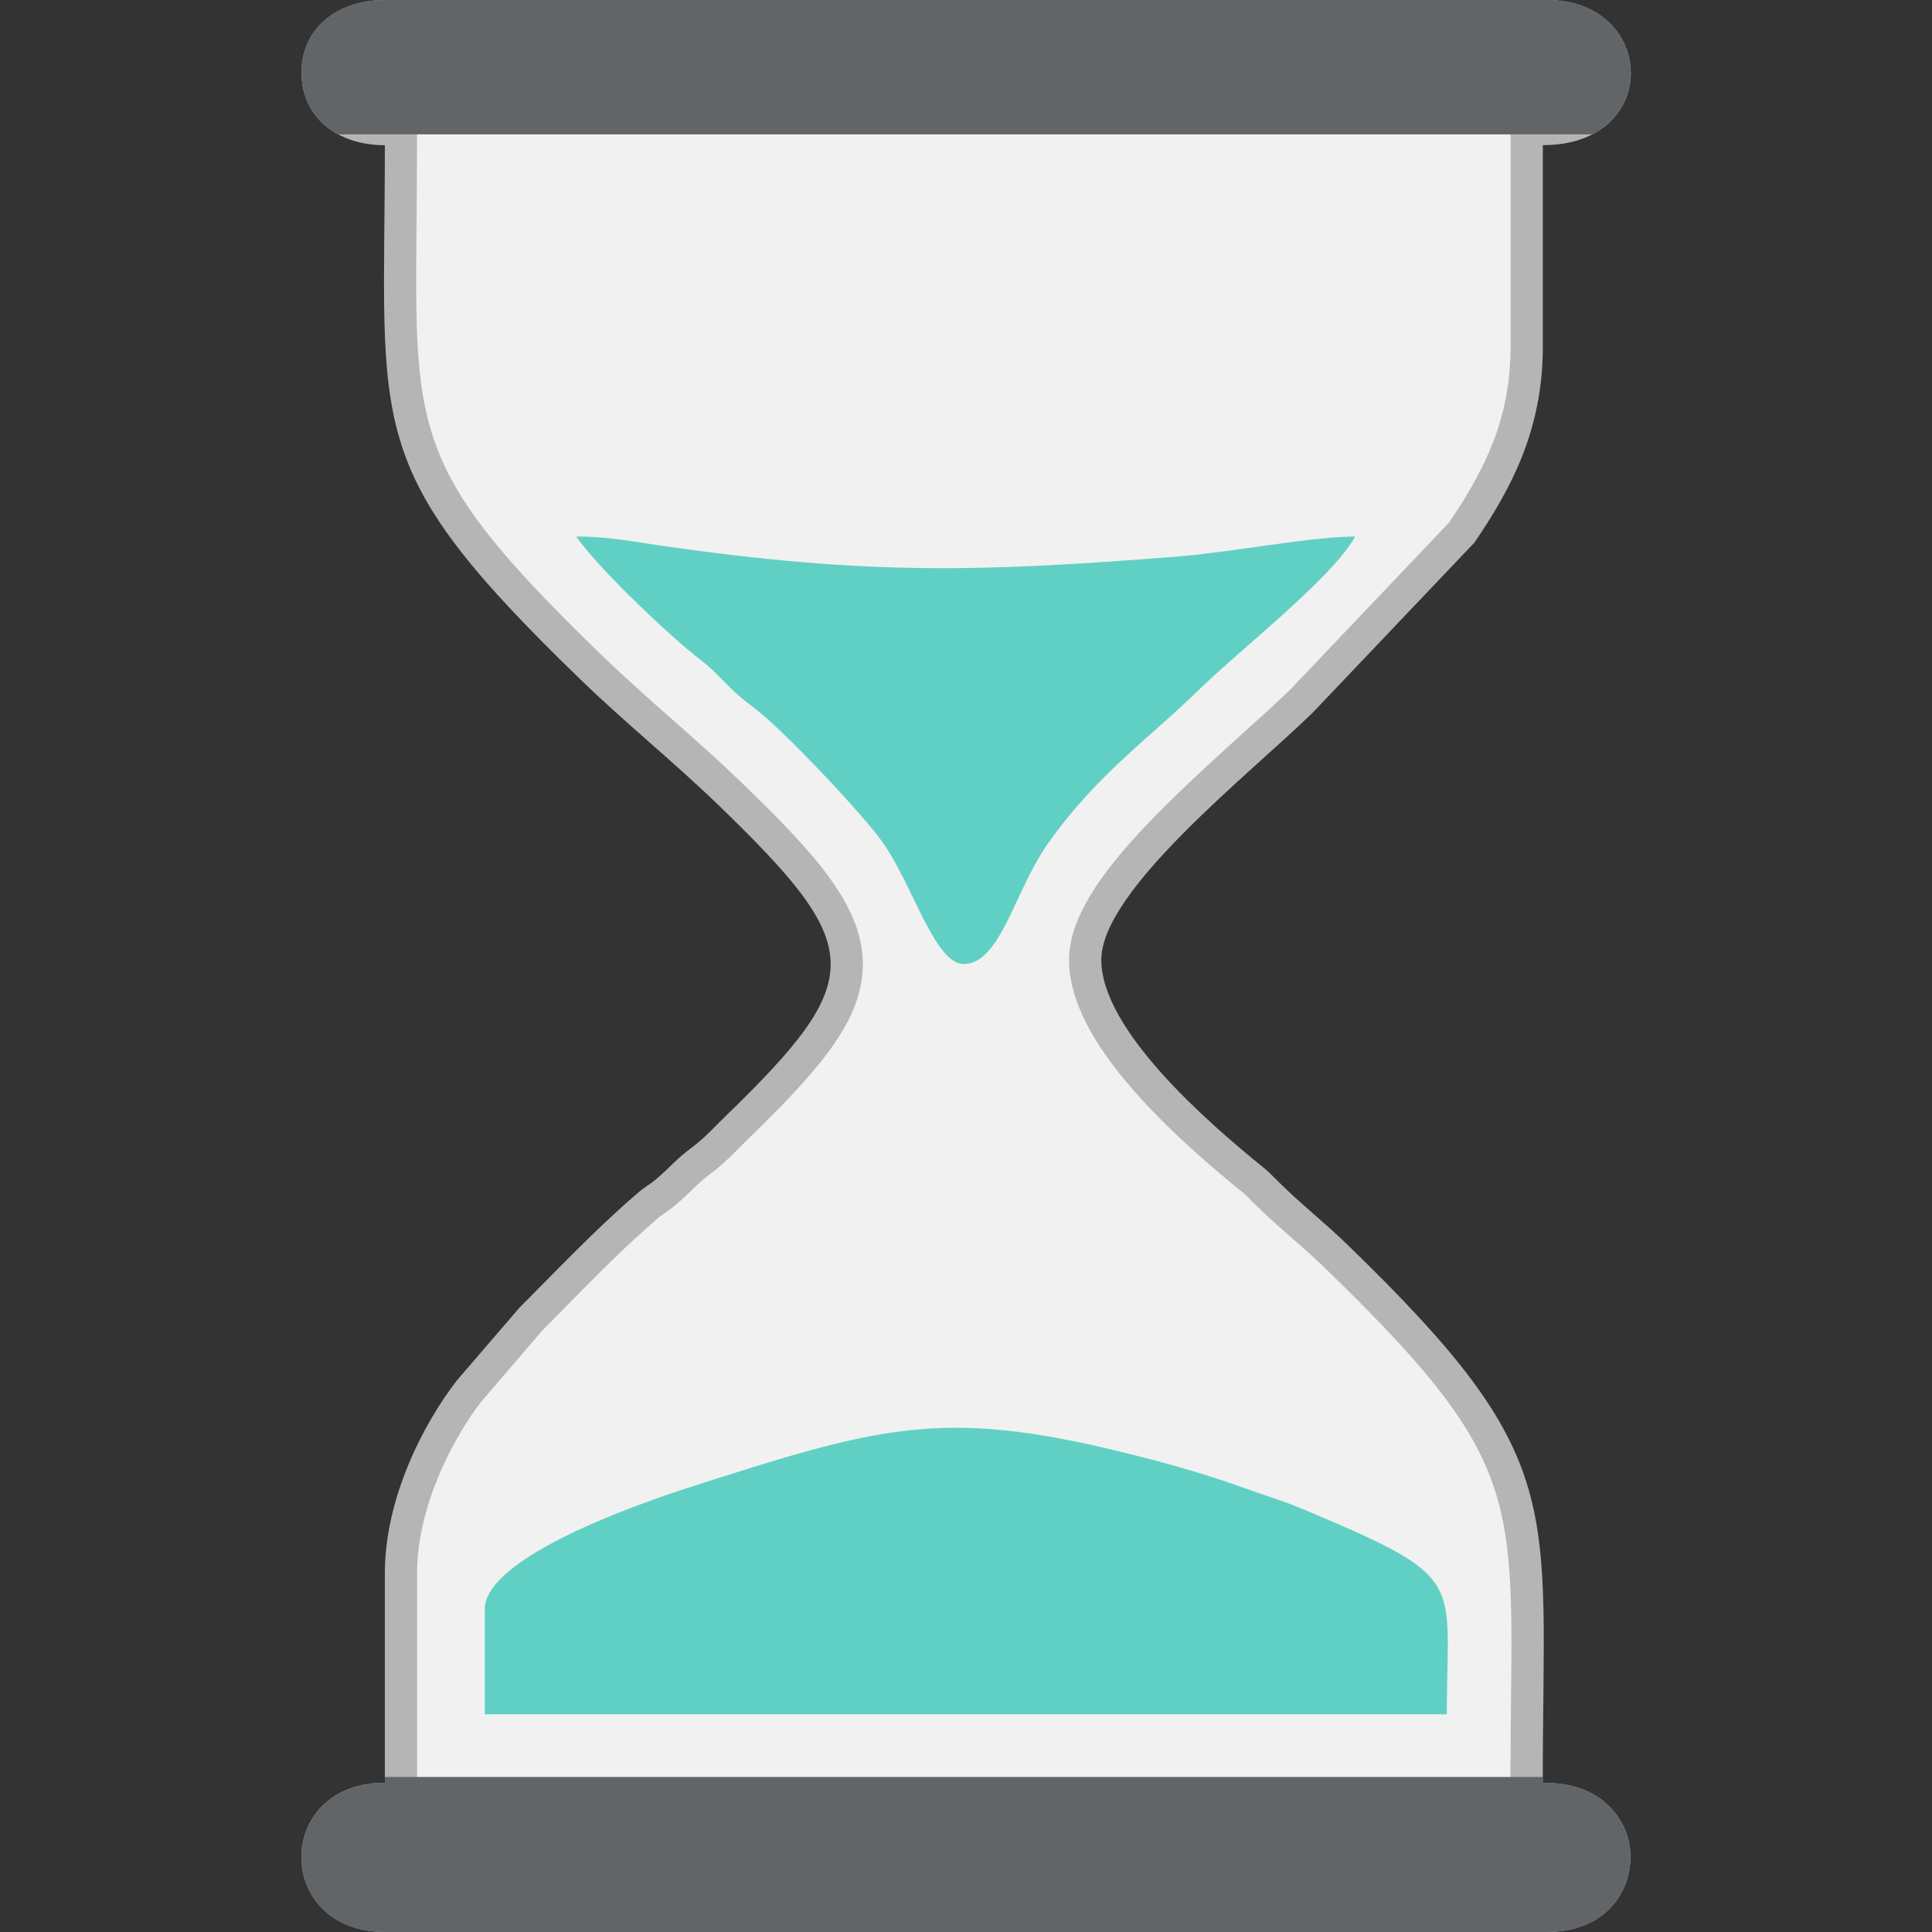 <?xml version="1.0" encoding="utf-8"?>
<!-- Generator: Adobe Illustrator 13.0.0, SVG Export Plug-In . SVG Version: 6.00 Build 14948)  -->
<!DOCTYPE svg PUBLIC "-//W3C//DTD SVG 1.1//EN" "http://www.w3.org/Graphics/SVG/1.1/DTD/svg11.dtd">
<svg version="1.1" id="Calque_1" xmlns="http://www.w3.org/2000/svg" xmlns:xlink="http://www.w3.org/1999/xlink" x="0px" y="0px"
	 width="30px" height="30px" viewBox="10 10 30 30" enable-background="new 10 10 30 30" xml:space="preserve">
<rect x="10" y="10" width="30" height="30" fill="#333333" stroke="none"/>
<g>
	<g>
		<path fill="#F1F1F1" d="M15.976,39.75c-0.719,0-1.046-0.473-1.046-0.912c0-0.449,0.324-0.904,1.046-0.904h0.25v-3.506
			c0-1.08,0.55-2.174,1.064-2.837l0.963-1.118l0.354-0.357c0.468-0.477,0.951-0.969,1.459-1.4c0.053-0.045,0.088-0.068,0.122-0.092
			c0.047-0.032,0.094-0.064,0.169-0.129c0.092-0.078,0.16-0.145,0.226-0.208c0.083-0.081,0.162-0.158,0.3-0.261
			c0.167-0.125,0.283-0.24,0.411-0.369l0.142-0.143c1.136-1.101,1.712-1.795,1.712-2.542c0-0.756-0.583-1.455-1.809-2.642
			c-0.359-0.347-0.719-0.665-1.08-0.983c-0.362-0.319-0.725-0.639-1.086-0.99c-2.993-2.899-2.987-3.506-2.955-6.878
			c0.003-0.374,0.007-1.475,0.007-1.475h-0.25c-0.52,0-1.044-0.271-1.044-0.878c0-0.606,0.524-0.877,1.044-0.877h18.042
			c0.725,0,1.055,0.458,1.055,0.883c0,0.434-0.346,0.872-1.118,0.872h-0.25v3.381c0,1.236-0.49,2.125-1.019,2.9l-2.488,2.61
			c-0.189,0.186-0.44,0.412-0.715,0.66c-1.174,1.059-2.635,2.376-2.635,3.35c0,0.867,0.873,2.013,2.596,3.408
			c0.07,0.057,0.119,0.104,0.175,0.16l0.071,0.071c0.188,0.185,0.367,0.341,0.545,0.497c0.172,0.148,0.342,0.299,0.521,0.475
			c3.001,2.906,2.992,3.674,2.957,6.9c-0.004,0.386-0.009,0.805-0.009,1.266v0.25h0.25c0.508,0,0.845,0.174,1.026,0.532
			c0.129,0.249,0.109,0.588-0.047,0.845c-0.121,0.2-0.379,0.439-0.916,0.439H15.976V39.75z"/>
		<path fill="#B5B5B5" d="M34.02,10.5c0.555,0,0.803,0.318,0.803,0.633c0,0.287-0.227,0.622-0.867,0.622h-0.5v0.5v3.131
			c0,1.089-0.38,1.88-0.953,2.726l-2.47,2.598c-0.196,0.19-0.444,0.415-0.718,0.661c-1.539,1.389-2.715,2.531-2.715,3.535
			c0,0.959,0.879,2.138,2.688,3.603c0.062,0.05,0.104,0.093,0.151,0.144l0.074,0.072c0.191,0.188,0.375,0.348,0.557,0.508
			c0.168,0.146,0.334,0.293,0.513,0.466c2.923,2.831,2.915,3.501,2.88,6.718c-0.004,0.387-0.009,0.807-0.009,1.27v0.5h0.5
			c0.534,0,0.711,0.211,0.806,0.396c0.072,0.141,0.092,0.387-0.037,0.6c-0.129,0.209-0.371,0.319-0.703,0.319H15.976
			c-0.588,0-0.796-0.356-0.796-0.662c0-0.302,0.208-0.653,0.796-0.653h0.5v-0.5V34.43c0-1.02,0.545-2.082,0.996-2.664l0.946-1.103
			l0.368-0.373c0.464-0.472,0.944-0.959,1.442-1.384c0.045-0.038,0.074-0.057,0.102-0.076c0.054-0.037,0.107-0.073,0.189-0.145
			c0.099-0.084,0.17-0.153,0.239-0.221c0.077-0.074,0.149-0.146,0.275-0.238c0.186-0.14,0.315-0.27,0.439-0.396l0.139-0.138
			c1.186-1.149,1.787-1.887,1.787-2.721c0-0.924-0.781-1.752-1.885-2.821c-0.362-0.35-0.725-0.67-1.088-0.991
			c-0.354-0.313-0.721-0.637-1.078-0.982c-2.916-2.824-2.91-3.415-2.879-6.696c0.003-0.374,0.007-0.781,0.007-1.227v-0.5h-0.5
			c-0.384,0-0.794-0.165-0.794-0.628c0-0.462,0.41-0.627,0.794-0.627H34.02 M34.02,10H15.976c-0.732,0-1.294,0.434-1.294,1.127
			s0.554,1.128,1.294,1.128c0,4.452-0.387,4.979,3.024,8.283c0.721,0.699,1.446,1.277,2.166,1.973
			c2.271,2.2,2.315,2.674,0.097,4.824c-0.189,0.183-0.313,0.329-0.529,0.49c-0.25,0.188-0.322,0.295-0.539,0.479
			c-0.128,0.109-0.161,0.109-0.29,0.219c-0.655,0.56-1.278,1.222-1.841,1.785l-0.971,1.129c-0.524,0.677-1.117,1.834-1.117,2.99
			v3.256c-1.736,0-1.721,2.316,0,2.316H34.02c1.186,0,1.494-1.05,1.186-1.648c-0.232-0.455-0.663-0.668-1.25-0.668
			c0-4.367,0.416-5.014-3.023-8.346c-0.367-0.357-0.699-0.611-1.065-0.971c-0.097-0.094-0.157-0.163-0.263-0.248
			c-0.871-0.705-2.504-2.131-2.504-3.213c0-1.081,2.299-2.88,3.281-3.837l2.512-2.642c0.551-0.807,1.063-1.732,1.063-3.041v-3.131
			C35.813,12.255,35.723,10,34.02,10L34.02,10z"/>
	</g>
	<path fill="#626568" d="M15.976,37.593v0.091c-1.736,0-1.721,2.316,0,2.316H34.02c1.186,0,1.494-1.05,1.186-1.648
		c-0.232-0.455-0.663-0.668-1.25-0.668l0.001-0.091H15.976L15.976,37.593z"/>
	<path fill="#626568" d="M14.682,11.127c0,0.438,0.222,0.772,0.571,0.959h19.472C35.736,11.564,35.438,10,34.02,10H15.976
		C15.243,10,14.682,10.434,14.682,11.127z"/>
	<path fill="#61D0C4" d="M17.527,34.99v1.629h14.939c0-2.122,0.347-2.1-2.217-3.178c-0.339-0.143-0.592-0.213-0.942-0.34
		c-0.604-0.219-1.25-0.399-1.937-0.566c-2.766-0.672-3.747-0.376-6.683,0.566C19.898,33.357,17.527,34.182,17.527,34.99z"/>
	<path fill="#61D0C4" d="M24.965,24.969c0.571,0,0.783-1.127,1.305-1.867c0.764-1.082,1.57-1.63,2.364-2.407
		c0.622-0.609,2.062-1.727,2.409-2.364c-0.662,0-1.959,0.247-2.723,0.308c-3.107,0.246-4.83,0.291-7.979-0.155
		c-0.49-0.069-0.875-0.153-1.393-0.153c0.335,0.485,1.423,1.525,1.95,1.932c0.165,0.126,0.274,0.252,0.426,0.401
		c0.174,0.171,0.228,0.206,0.415,0.351c0.456,0.353,1.646,1.616,1.956,2.05C24.173,23.728,24.51,24.969,24.965,24.969z"/>
</g>
</svg>
